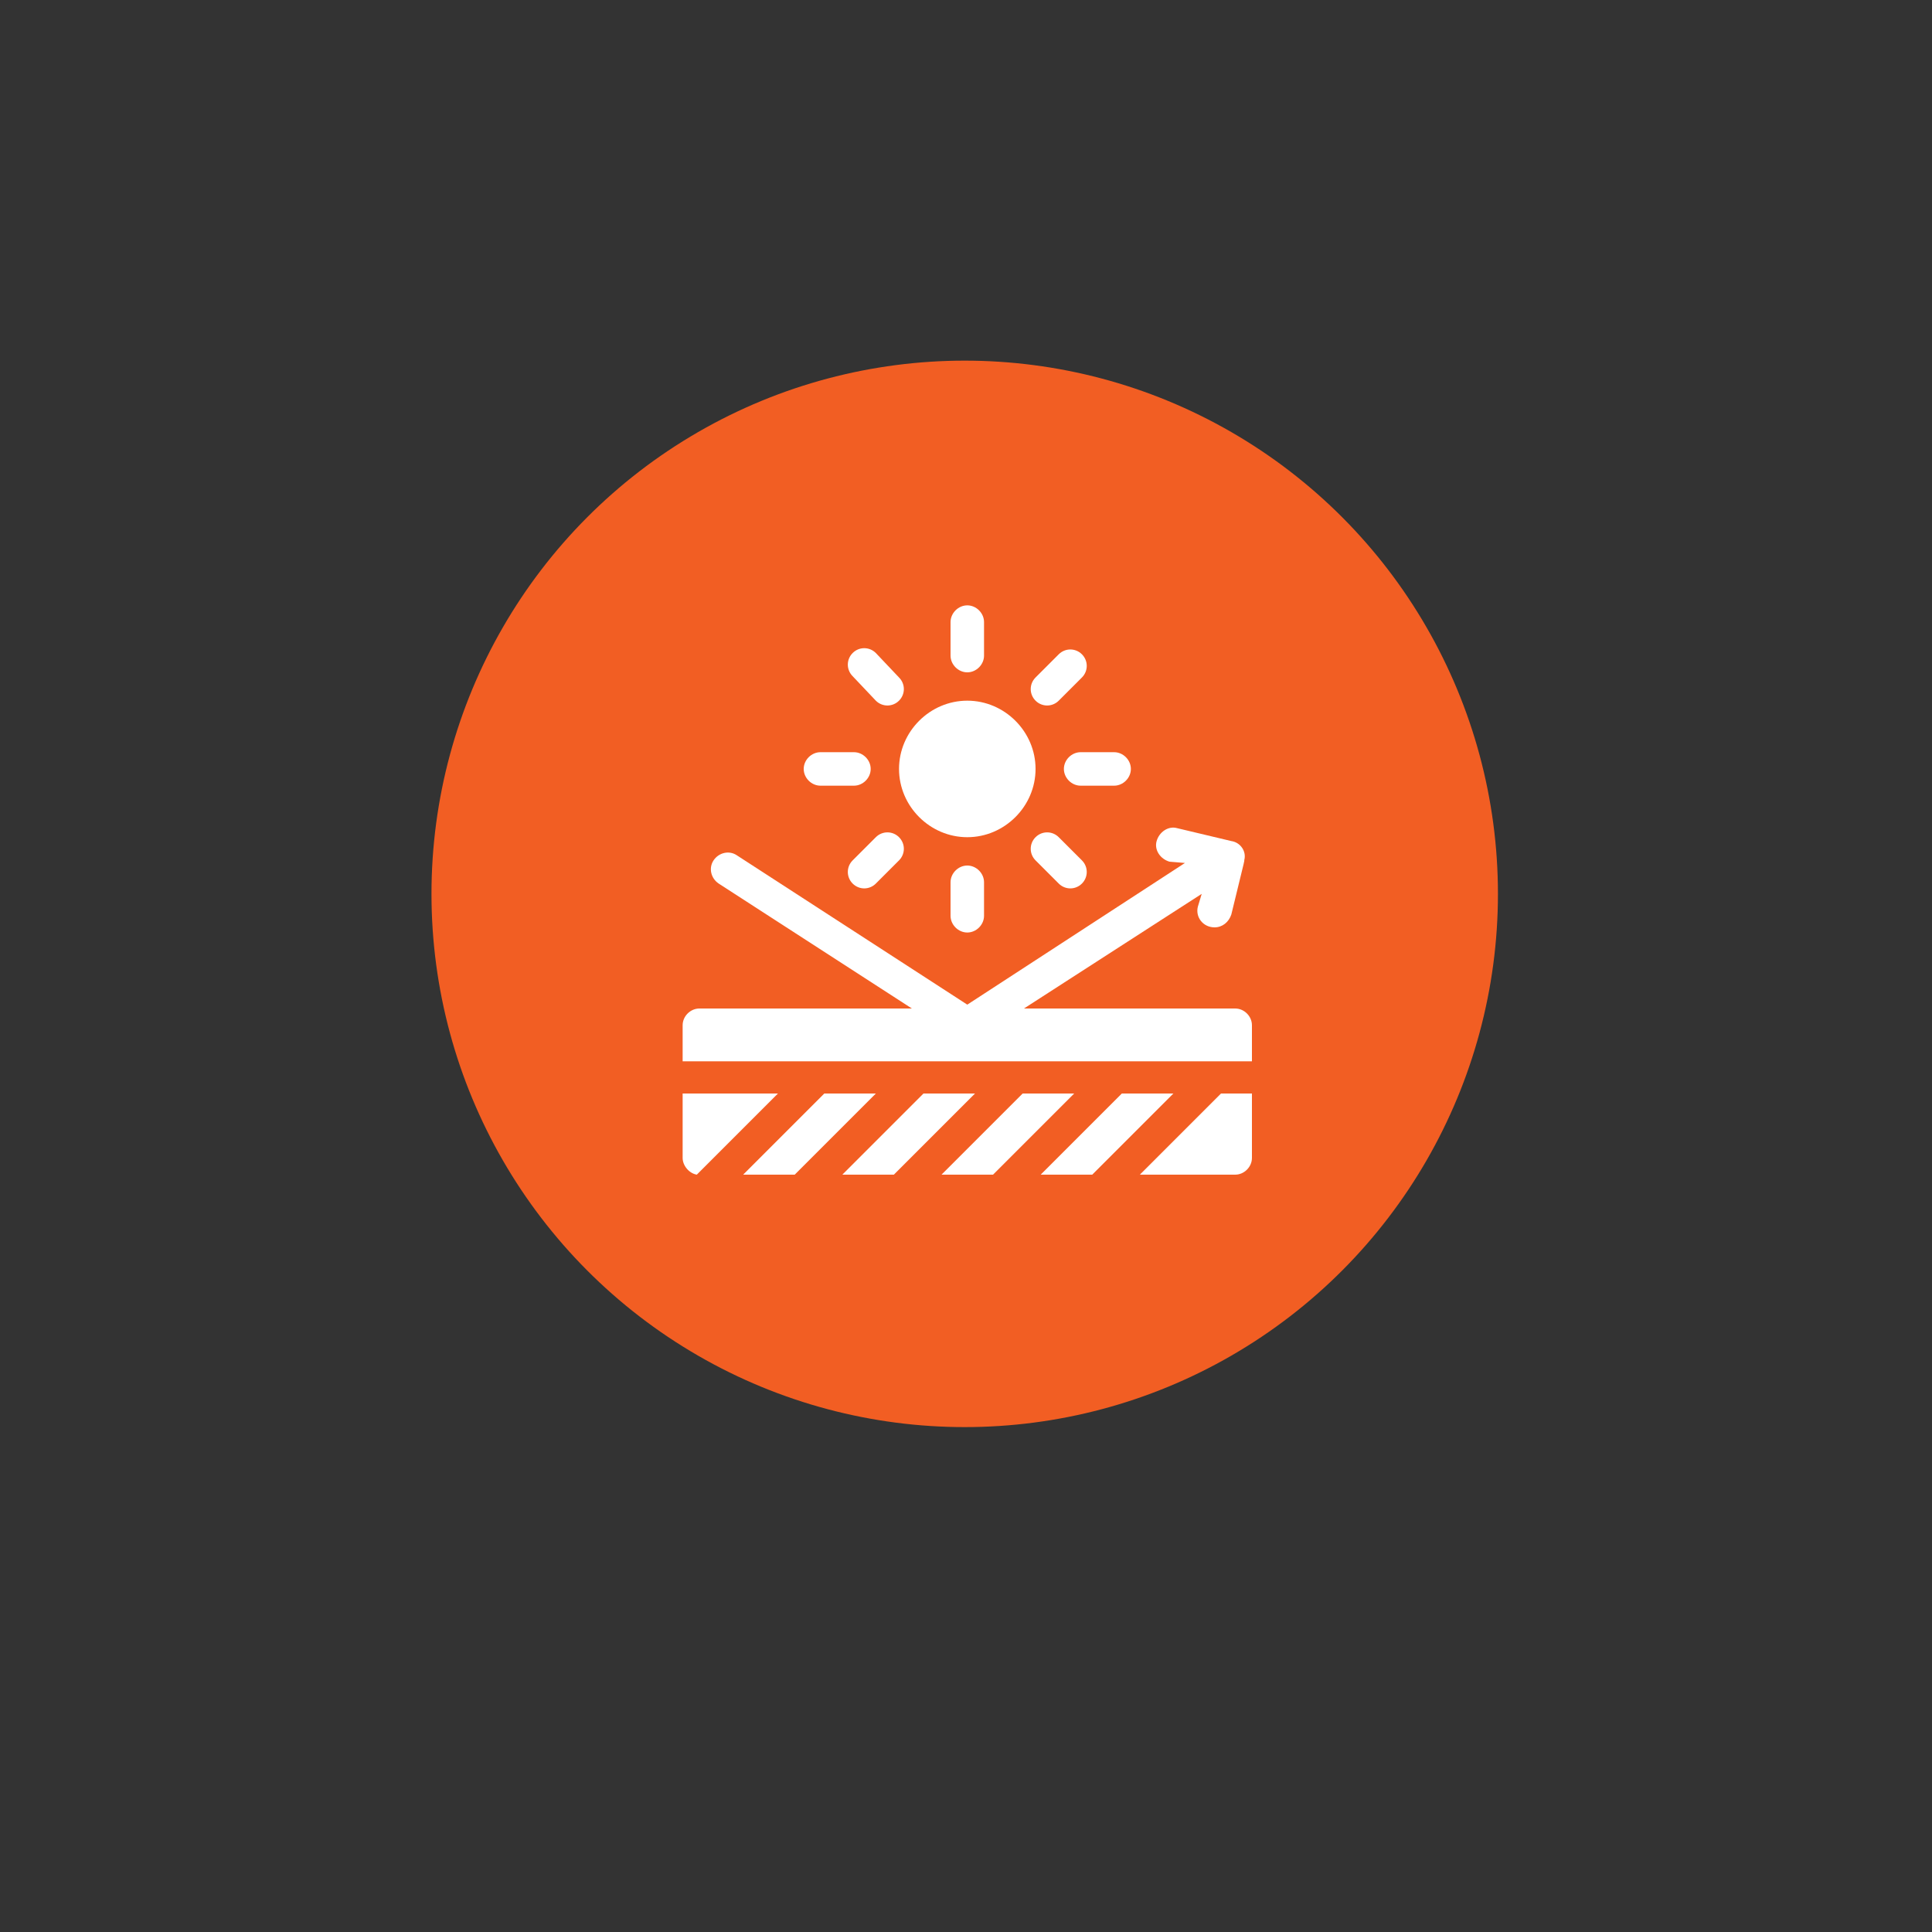 <?xml version="1.0" encoding="utf-8"?>
<!-- Generator: Adobe Illustrator 28.3.0, SVG Export Plug-In . SVG Version: 6.00 Build 0)  -->
<svg version="1.1" id="Layer_1" xmlns="http://www.w3.org/2000/svg" xmlns:xlink="http://www.w3.org/1999/xlink" x="0px" y="0px"
	 viewBox="0 0 150 150" style="enable-background:new 0 0 150 150;" xml:space="preserve">
<rect x="0" y="0" width="150" height="150" fill="#333333" stroke="none"/>
<style type="text/css">
	.st0{fill:#F25E23;}
	.st1{fill:#FFFFFF;}
</style>
<g>
	<circle class="st0" cx="74.9" cy="69.4" r="41.4"/>
</g>
<path class="st1" d="M80.4,59.7c0,2.9-2.4,5.3-5.3,5.3s-5.3-2.4-5.3-5.3s2.4-5.3,5.3-5.3S80.4,56.8,80.4,59.7z"/>
<path class="st1" d="M63.7,61h2.6c0.7,0,1.3-0.6,1.3-1.3s-0.6-1.3-1.3-1.3h-2.6c-0.7,0-1.3,0.6-1.3,1.3S63,61,63.7,61z"/>
<path class="st1" d="M82.6,59.7c0,0.7,0.6,1.3,1.3,1.3h2.6c0.7,0,1.3-0.6,1.3-1.3s-0.6-1.3-1.3-1.3h-2.6
	C83.2,58.4,82.6,59,82.6,59.7z"/>
<path class="st1" d="M73.8,68.5v2.6c0,0.7,0.6,1.3,1.3,1.3s1.3-0.6,1.3-1.3v-2.6c0-0.7-0.6-1.3-1.3-1.3S73.8,67.8,73.8,68.5z"/>
<path class="st1" d="M75.1,52.2c0.7,0,1.3-0.6,1.3-1.3v-2.6c0-0.7-0.6-1.3-1.3-1.3s-1.3,0.6-1.3,1.3v2.6
	C73.8,51.6,74.4,52.2,75.1,52.2z"/>
<path class="st1" d="M68,65l-1.8,1.8c-0.5,0.5-0.5,1.3,0,1.8c0.5,0.5,1.3,0.5,1.8,0l1.8-1.8c0.5-0.5,0.5-1.3,0-1.8
	C69.3,64.5,68.5,64.5,68,65z"/>
<path class="st1" d="M80.4,65c-0.5,0.5-0.5,1.3,0,1.8l1.8,1.8c0.5,0.5,1.3,0.5,1.8,0c0.5-0.5,0.5-1.3,0-1.8L82.2,65
	C81.7,64.5,80.9,64.5,80.4,65z"/>
<path class="st1" d="M68,54.4c0.5,0.5,1.3,0.5,1.8,0c0.5-0.5,0.5-1.3,0-1.8L68,50.7c-0.5-0.5-1.3-0.5-1.8,0c-0.5,0.5-0.5,1.3,0,1.8
	L68,54.4z"/>
<path class="st1" d="M82.2,54.4l1.8-1.8c0.5-0.5,0.5-1.3,0-1.8c-0.5-0.5-1.3-0.5-1.8,0l-1.8,1.8c-0.5,0.5-0.5,1.3,0,1.8
	C80.9,54.9,81.7,54.9,82.2,54.4z"/>
<path class="st1" d="M53,84.9v5c0,0.6,0.5,1.2,1.1,1.3l6.3-6.3H53z"/>
<path class="st1" d="M64,84.9l-6.3,6.3h4l6.3-6.3H64z"/>
<path class="st1" d="M71.7,84.9l-6.3,6.3h4l6.3-6.3H71.7z"/>
<path class="st1" d="M79.4,84.9l-6.3,6.3h4l6.3-6.3H79.4z"/>
<path class="st1" d="M87.1,84.9l-6.3,6.3h4l6.3-6.3H87.1z"/>
<path class="st1" d="M94.8,84.9l-6.3,6.3h7.4c0.7,0,1.3-0.6,1.3-1.3v-5H94.8z"/>
<path class="st1" d="M97.2,79.6c0-0.7-0.6-1.3-1.3-1.3H79.5l13.8-8.9l-0.3,1c-0.2,0.8,0.4,1.6,1.3,1.6c0.6,0,1.1-0.4,1.3-1
	c1.2-4.9,1-4.1,1-4.2c0.2-0.7-0.3-1.4-1-1.5l-4.2-1c-0.7-0.2-1.4,0.3-1.6,1c-0.2,0.7,0.3,1.4,1,1.6L92,67L75.1,78L57.2,66.4
	c-0.6-0.4-1.4-0.2-1.8,0.4c-0.4,0.6-0.2,1.4,0.4,1.8l15,9.7H54.3c-0.7,0-1.3,0.6-1.3,1.3v2.8h44.2C97.2,80.8,97.2,81.1,97.2,79.6z"
	/>
</svg>
